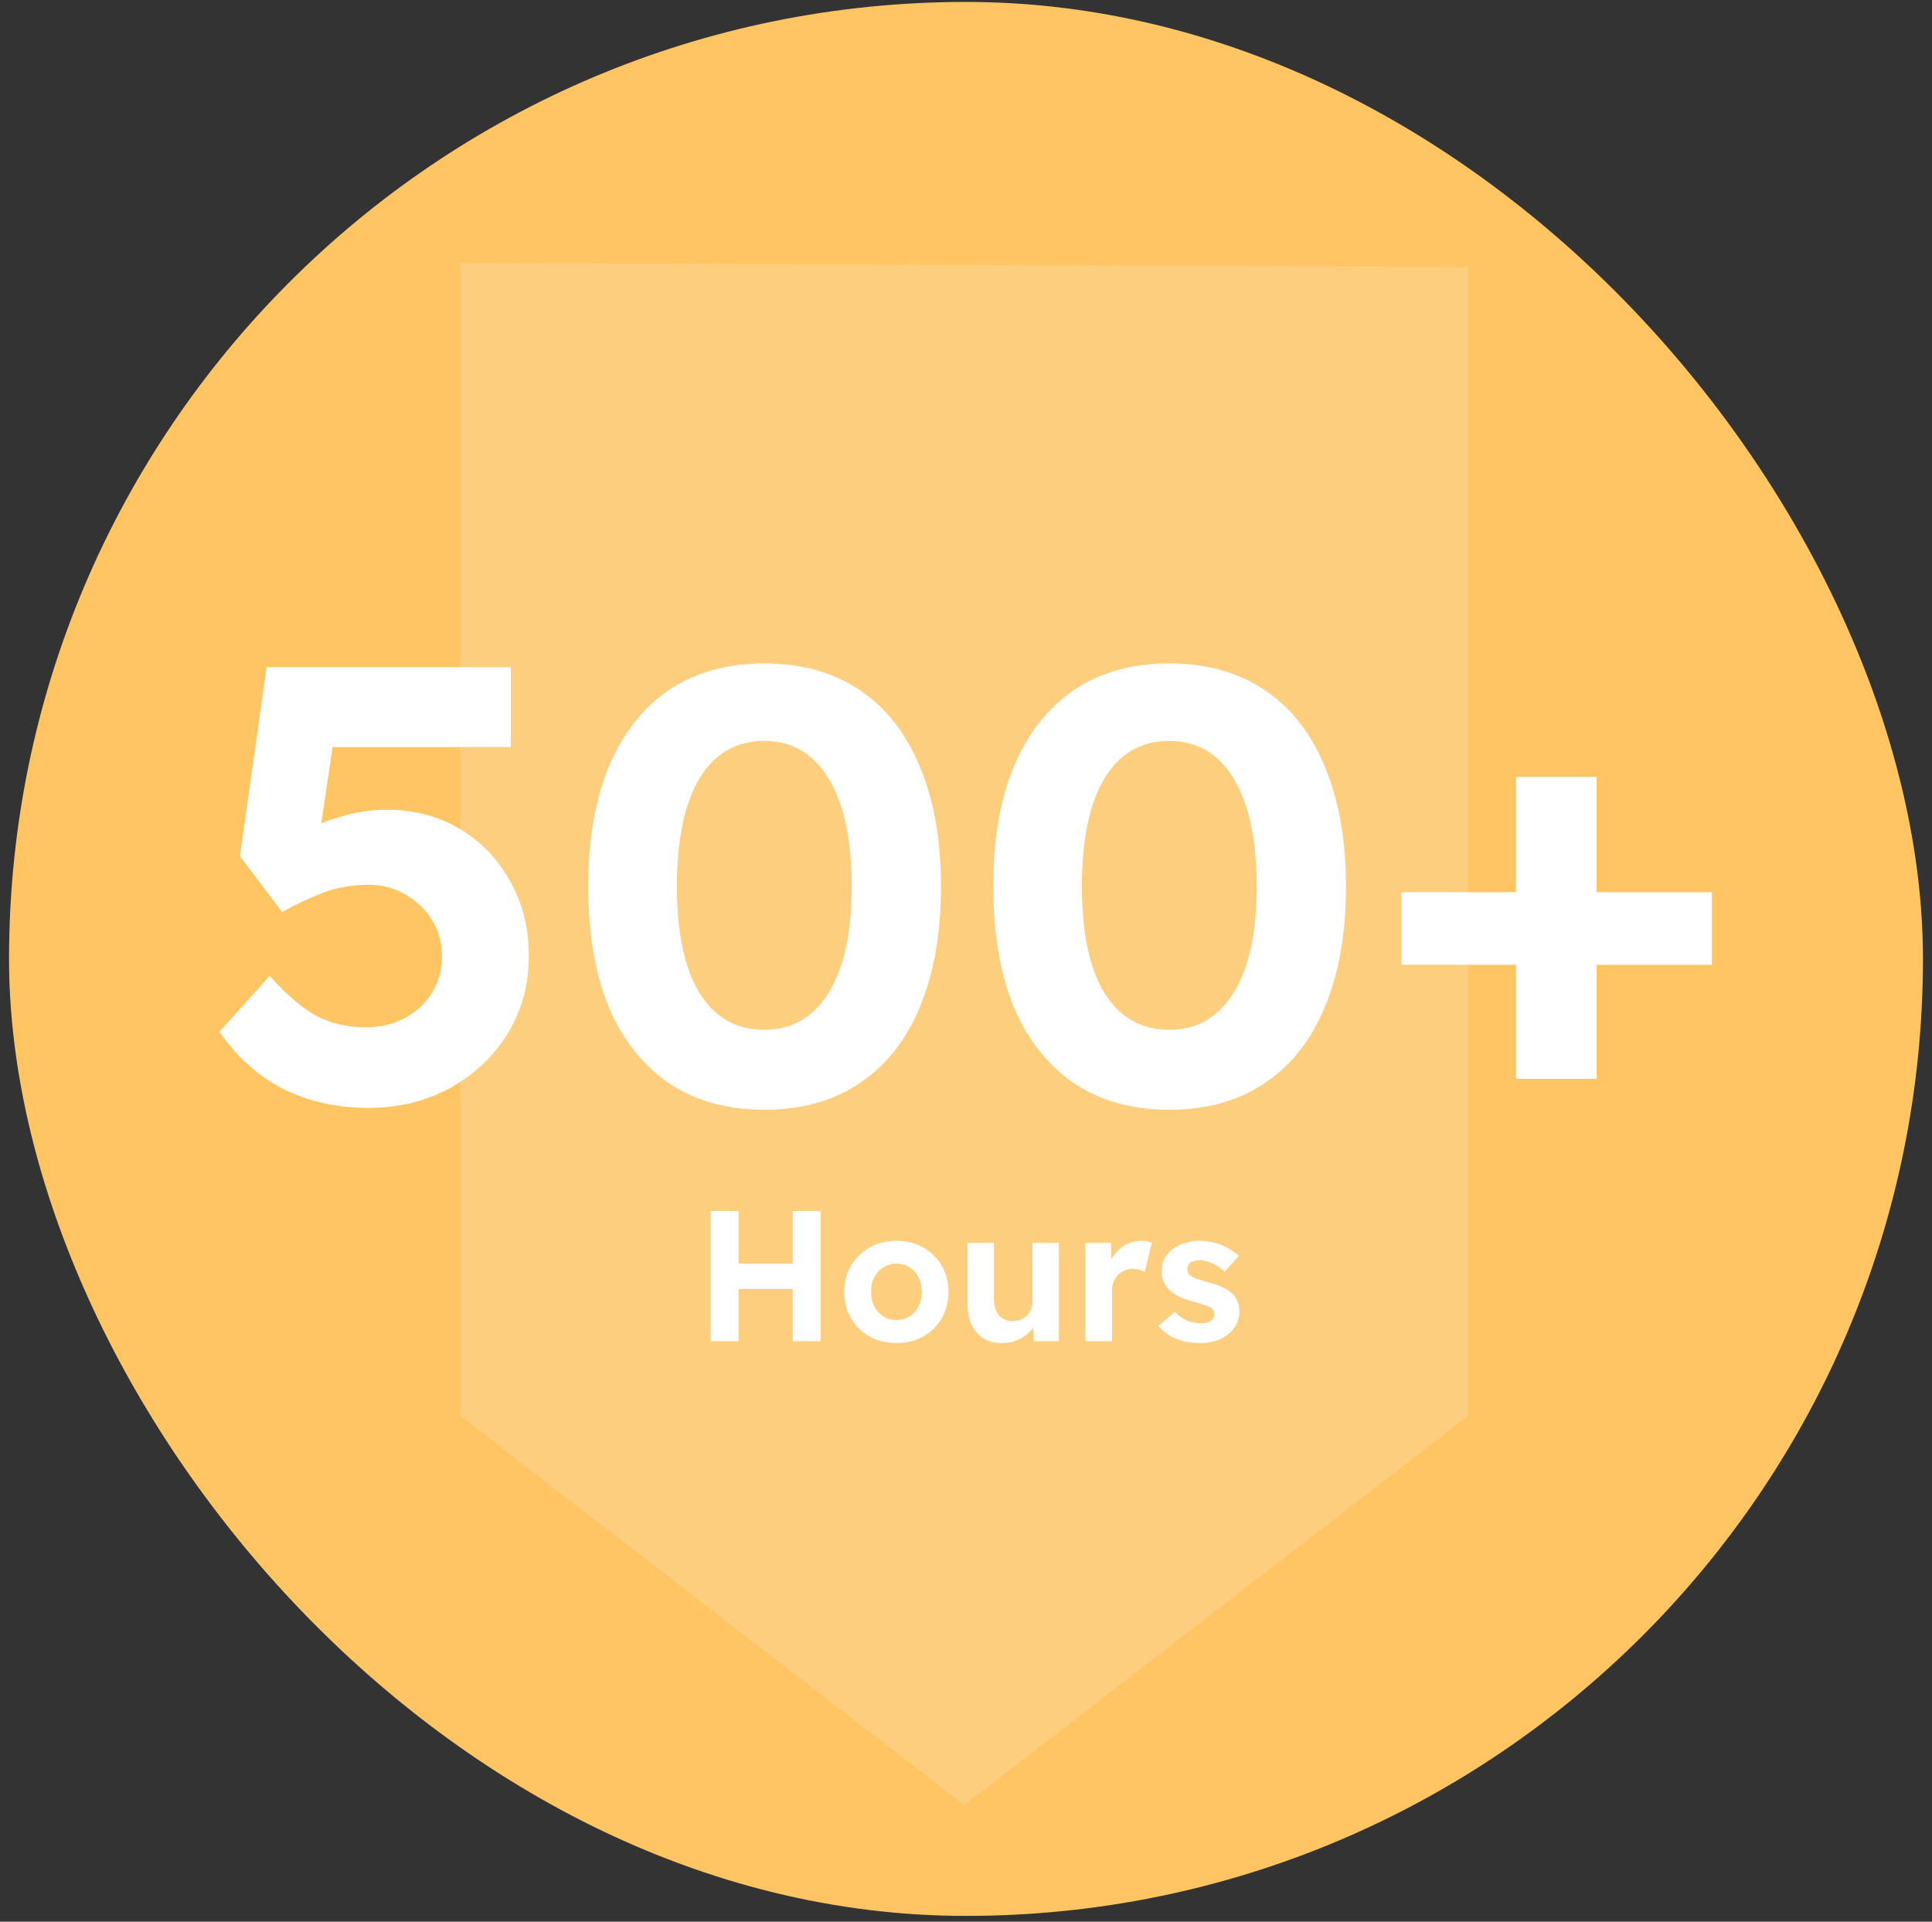<svg width="187" height="186" viewBox="0 0 187 186" fill="none" xmlns="http://www.w3.org/2000/svg">
<rect x="0" y="0" width="187" height="186" fill="#333333" stroke="none"/>
<rect x="0.875" y="0.188" width="185.25" height="185.25" rx="92.625" fill="#FFC563"/>
<path d="M93.326 174.706L44.565 137.051L44.564 25.457L142.084 25.838L142.086 137.051L93.326 174.706Z" fill="#F9F4EF" fill-opacity="0.2"/>
<path d="M35.643 107.233C32.603 107.233 29.843 106.613 27.363 105.373C24.923 104.093 22.883 102.253 21.243 99.853L26.103 94.453C27.823 96.373 29.383 97.692 30.783 98.412C32.183 99.093 33.723 99.433 35.403 99.433C36.803 99.433 38.063 99.132 39.183 98.532C40.303 97.933 41.183 97.112 41.823 96.073C42.463 95.032 42.783 93.873 42.783 92.593C42.783 91.272 42.463 90.093 41.823 89.052C41.183 88.013 40.323 87.192 39.243 86.593C38.203 85.953 37.003 85.632 35.643 85.632C34.763 85.632 33.943 85.713 33.183 85.873C32.423 85.993 31.583 86.252 30.663 86.653C29.743 87.013 28.623 87.552 27.303 88.272L23.223 82.873L25.803 64.573L49.443 64.573L49.443 72.312L30.363 72.312L32.583 69.672L30.603 82.993L27.723 81.612C28.323 81.052 29.143 80.532 30.183 80.052C31.263 79.573 32.423 79.172 33.663 78.853C34.943 78.532 36.183 78.373 37.383 78.373C40.023 78.373 42.363 78.972 44.403 80.172C46.483 81.373 48.123 83.052 49.323 85.213C50.563 87.332 51.183 89.772 51.183 92.532C51.183 95.293 50.503 97.793 49.143 100.033C47.783 102.233 45.923 103.993 43.563 105.313C41.203 106.593 38.563 107.233 35.643 107.233ZM73.978 107.413C70.378 107.413 67.298 106.553 64.738 104.833C62.218 103.113 60.278 100.653 58.918 97.453C57.598 94.213 56.938 90.332 56.938 85.812C56.938 81.293 57.598 77.433 58.918 74.233C60.278 70.993 62.218 68.513 64.738 66.793C67.298 65.073 70.378 64.213 73.978 64.213C77.578 64.213 80.658 65.073 83.218 66.793C85.778 68.513 87.718 70.993 89.038 74.233C90.398 77.433 91.078 81.293 91.078 85.812C91.078 90.332 90.398 94.213 89.038 97.453C87.718 100.653 85.778 103.113 83.218 104.833C80.658 106.553 77.578 107.413 73.978 107.413ZM73.978 99.672C76.658 99.672 78.738 98.472 80.218 96.073C81.698 93.672 82.438 90.252 82.438 85.812C82.438 81.293 81.698 77.812 80.218 75.373C78.738 72.933 76.658 71.713 73.978 71.713C71.258 71.713 69.158 72.933 67.678 75.373C66.238 77.812 65.518 81.293 65.518 85.812C65.518 90.252 66.238 93.672 67.678 96.073C69.158 98.472 71.258 99.672 73.978 99.672ZM113.177 107.413C109.577 107.413 106.497 106.553 103.937 104.833C101.417 103.113 99.477 100.653 98.117 97.453C96.797 94.213 96.137 90.332 96.137 85.812C96.137 81.293 96.797 77.433 98.117 74.233C99.477 70.993 101.417 68.513 103.937 66.793C106.497 65.073 109.577 64.213 113.177 64.213C116.777 64.213 119.857 65.073 122.417 66.793C124.977 68.513 126.917 70.993 128.237 74.233C129.597 77.433 130.277 81.293 130.277 85.812C130.277 90.332 129.597 94.213 128.237 97.453C126.917 100.653 124.977 103.113 122.417 104.833C119.857 106.553 116.777 107.413 113.177 107.413ZM113.177 99.672C115.857 99.672 117.937 98.472 119.417 96.073C120.897 93.672 121.637 90.252 121.637 85.812C121.637 81.293 120.897 77.812 119.417 75.373C117.937 72.933 115.857 71.713 113.177 71.713C110.457 71.713 108.357 72.933 106.877 75.373C105.437 77.812 104.717 81.293 104.717 85.812C104.717 90.252 105.437 93.672 106.877 96.073C108.357 98.472 110.457 99.672 113.177 99.672ZM135.636 93.373L135.636 86.353L165.696 86.353L165.696 93.373L135.636 93.373ZM146.736 104.413L146.736 75.192L154.536 75.192L154.536 104.413L146.736 104.413Z" fill="white"/>
<path d="M76.726 129.813L76.726 117.212L79.426 117.212L79.426 129.813L76.726 129.813ZM68.788 129.813L68.788 117.212L71.488 117.212L71.488 129.813L68.788 129.813ZM69.868 124.754L69.886 122.306L78.112 122.307L78.112 124.755L69.868 124.754ZM86.778 129.993C85.806 129.993 84.936 129.783 84.168 129.363C83.412 128.931 82.812 128.343 82.368 127.599C81.936 126.855 81.72 126.003 81.72 125.043C81.72 124.083 81.936 123.237 82.368 122.505C82.812 121.761 83.412 121.173 84.168 120.741C84.936 120.309 85.806 120.093 86.778 120.093C87.738 120.093 88.596 120.309 89.352 120.741C90.12 121.173 90.72 121.761 91.152 122.505C91.584 123.237 91.8 124.083 91.8 125.043C91.8 126.003 91.584 126.855 91.152 127.599C90.72 128.343 90.12 128.931 89.352 129.363C88.596 129.783 87.738 129.993 86.778 129.993ZM86.778 127.761C87.246 127.761 87.666 127.647 88.038 127.419C88.41 127.179 88.698 126.855 88.902 126.447C89.118 126.027 89.226 125.559 89.226 125.043C89.226 124.515 89.118 124.047 88.902 123.639C88.698 123.219 88.41 122.895 88.038 122.667C87.666 122.427 87.246 122.307 86.778 122.307C86.298 122.307 85.872 122.427 85.5 122.667C85.128 122.907 84.834 123.231 84.618 123.639C84.402 124.047 84.3 124.515 84.312 125.043C84.3 125.559 84.402 126.027 84.618 126.447C84.834 126.855 85.128 127.179 85.5 127.419C85.872 127.647 86.298 127.761 86.778 127.761ZM96.999 129.993C96.303 129.993 95.703 129.843 95.199 129.543C94.707 129.231 94.323 128.793 94.047 128.229C93.783 127.653 93.651 126.963 93.651 126.159L93.651 120.291L96.207 120.291L96.207 125.745C96.207 126.177 96.279 126.555 96.423 126.879C96.567 127.191 96.771 127.431 97.035 127.599C97.299 127.767 97.623 127.851 98.007 127.851C98.283 127.851 98.541 127.809 98.781 127.725C99.021 127.629 99.225 127.497 99.393 127.329C99.561 127.161 99.693 126.963 99.789 126.735C99.885 126.507 99.933 126.261 99.933 125.997L99.933 120.291L102.489 120.291L102.489 129.813L100.059 129.813L99.969 127.851L100.437 127.635C100.293 128.079 100.053 128.481 99.717 128.841C99.381 129.201 98.979 129.483 98.511 129.687C98.043 129.891 97.539 129.993 96.999 129.993ZM105.061 129.813L105.061 120.291L107.527 120.291L107.617 123.351L107.185 122.721C107.329 122.229 107.563 121.785 107.887 121.389C108.211 120.981 108.589 120.663 109.021 120.435C109.465 120.207 109.927 120.093 110.407 120.093C110.611 120.093 110.809 120.111 111.001 120.147C111.193 120.183 111.355 120.225 111.487 120.273L110.803 123.081C110.659 123.009 110.485 122.949 110.281 122.901C110.077 122.841 109.867 122.811 109.651 122.811C109.363 122.811 109.093 122.865 108.841 122.973C108.601 123.069 108.391 123.213 108.211 123.405C108.031 123.585 107.887 123.801 107.779 124.053C107.683 124.305 107.635 124.581 107.635 124.881L107.635 129.813L105.061 129.813ZM116.158 129.993C115.27 129.993 114.478 129.849 113.782 129.561C113.098 129.261 112.546 128.853 112.126 128.337L113.71 126.969C114.082 127.365 114.496 127.653 114.952 127.833C115.408 128.001 115.864 128.085 116.32 128.085C116.5 128.085 116.662 128.067 116.806 128.031C116.962 127.983 117.094 127.923 117.202 127.851C117.31 127.767 117.388 127.671 117.436 127.563C117.496 127.443 117.526 127.317 117.526 127.185C117.526 126.921 117.418 126.711 117.202 126.555C117.082 126.495 116.896 126.423 116.644 126.339C116.392 126.243 116.068 126.141 115.672 126.033C115.06 125.877 114.538 125.697 114.106 125.493C113.686 125.277 113.35 125.037 113.098 124.773C112.882 124.521 112.714 124.251 112.594 123.963C112.486 123.663 112.432 123.333 112.432 122.973C112.432 122.541 112.528 122.151 112.72 121.803C112.912 121.443 113.176 121.137 113.512 120.885C113.86 120.633 114.256 120.441 114.7 120.309C115.144 120.165 115.612 120.093 116.104 120.093C116.596 120.093 117.076 120.153 117.544 120.273C118.012 120.393 118.444 120.567 118.84 120.795C119.248 121.011 119.602 121.269 119.902 121.569L118.534 123.081C118.318 122.877 118.072 122.691 117.796 122.523C117.532 122.355 117.256 122.223 116.968 122.127C116.68 122.031 116.422 121.983 116.194 121.983C115.99 121.983 115.804 122.001 115.636 122.037C115.48 122.073 115.348 122.127 115.24 122.199C115.132 122.271 115.048 122.367 114.988 122.487C114.94 122.595 114.916 122.715 114.916 122.847C114.916 122.979 114.946 123.105 115.006 123.225C115.078 123.345 115.174 123.447 115.294 123.531C115.426 123.603 115.618 123.687 115.87 123.783C116.134 123.879 116.488 123.987 116.932 124.107C117.508 124.263 117.994 124.437 118.39 124.629C118.798 124.821 119.122 125.043 119.362 125.295C119.566 125.511 119.716 125.757 119.812 126.033C119.908 126.309 119.956 126.615 119.956 126.951C119.956 127.539 119.788 128.067 119.452 128.535C119.128 128.991 118.678 129.351 118.102 129.615C117.526 129.867 116.878 129.993 116.158 129.993Z" fill="white"/>
</svg>
